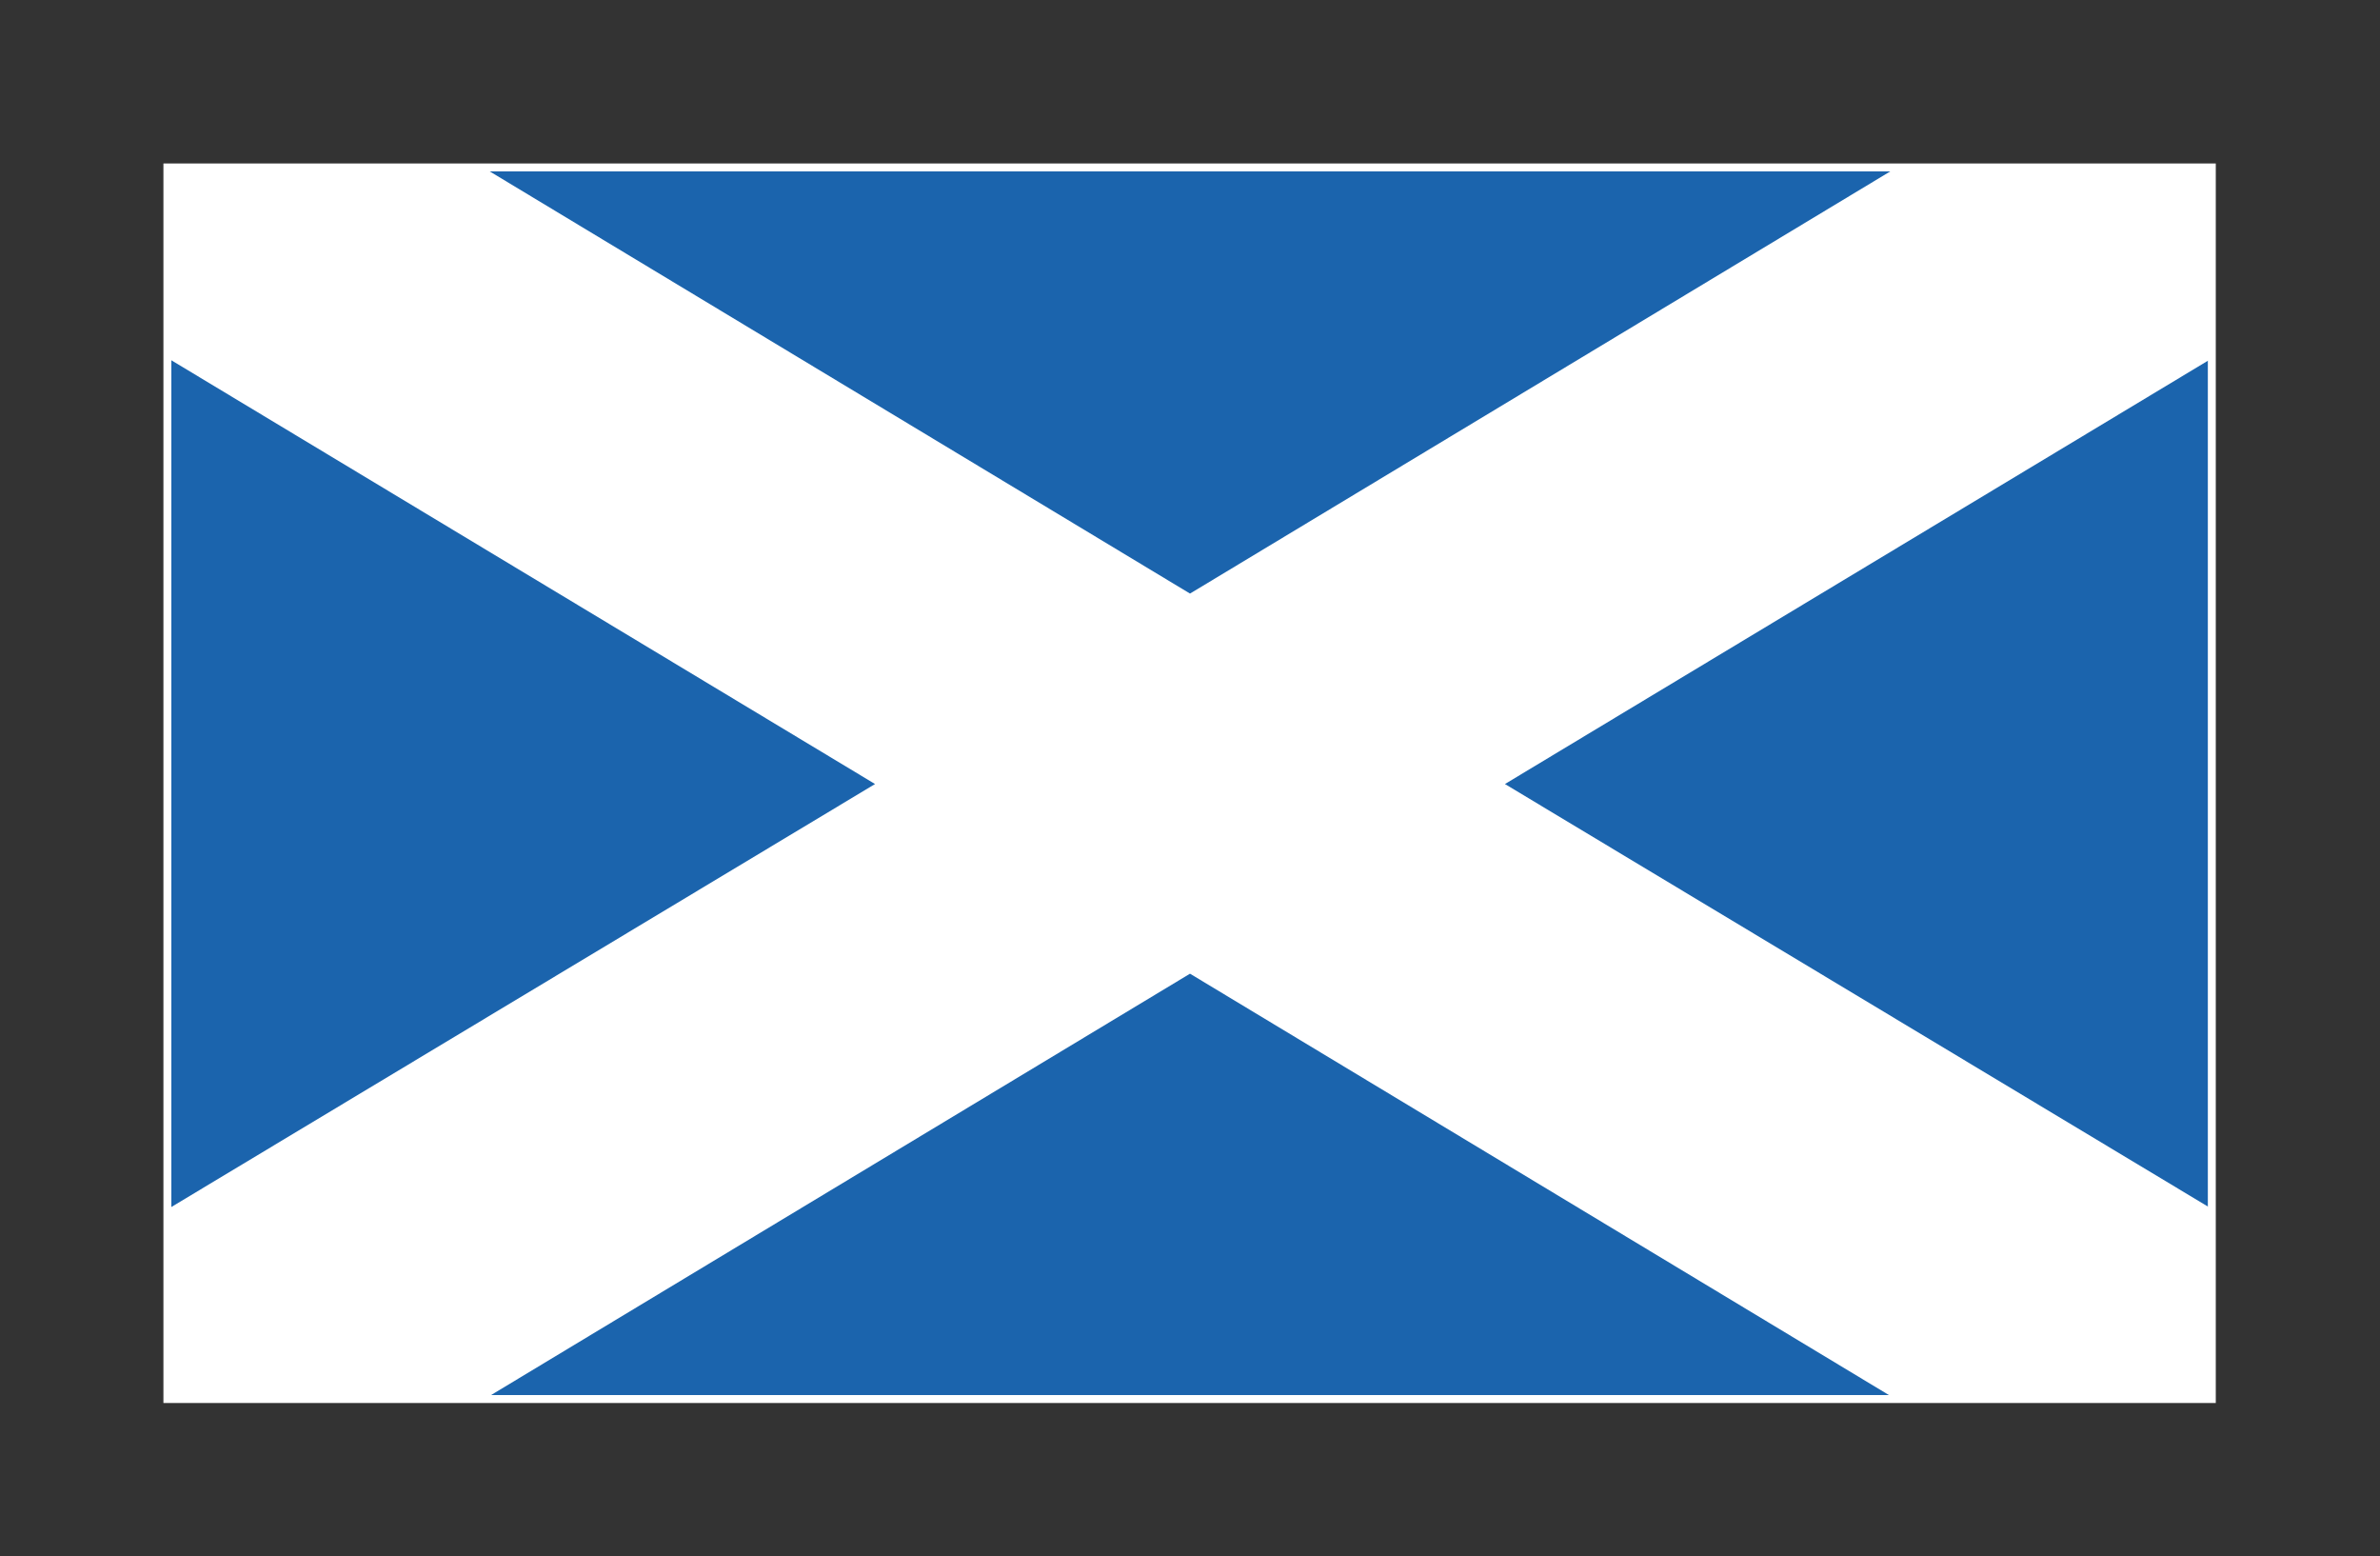 <?xml version="1.0" encoding="UTF-8"?> <!-- Generator: Adobe Illustrator 25.0.1, SVG Export Plug-In . SVG Version: 6.00 Build 0) --> <svg xmlns="http://www.w3.org/2000/svg" xmlns:xlink="http://www.w3.org/1999/xlink" id="Слой_1" x="0px" y="0px" viewBox="0 0 300 196.1" style="enable-background:new 0 0 300 196.1;" xml:space="preserve"><rect x="0" y="0" width="300" height="196.1" fill="#333333" stroke="none"/> <style type="text/css"> .st0{fill:#1B64AD;stroke:#FFFFFF;stroke-miterlimit:10;} .st1{fill:#FFFFFF;} </style> <rect x="21.1" y="21.1" class="st0" width="257.7" height="155.2"></rect> <polygon class="st1" points="278.9,21.1 239.1,21.1 150,74.8 60.9,21.1 21.1,21.1 21.1,45.1 110.3,98.8 21.1,152.4 21.1,176.4 60.9,176.4 150,122.7 239.1,176.4 278.9,176.4 278.9,152.4 189.7,98.8 278.9,45.1 "></polygon> </svg> 